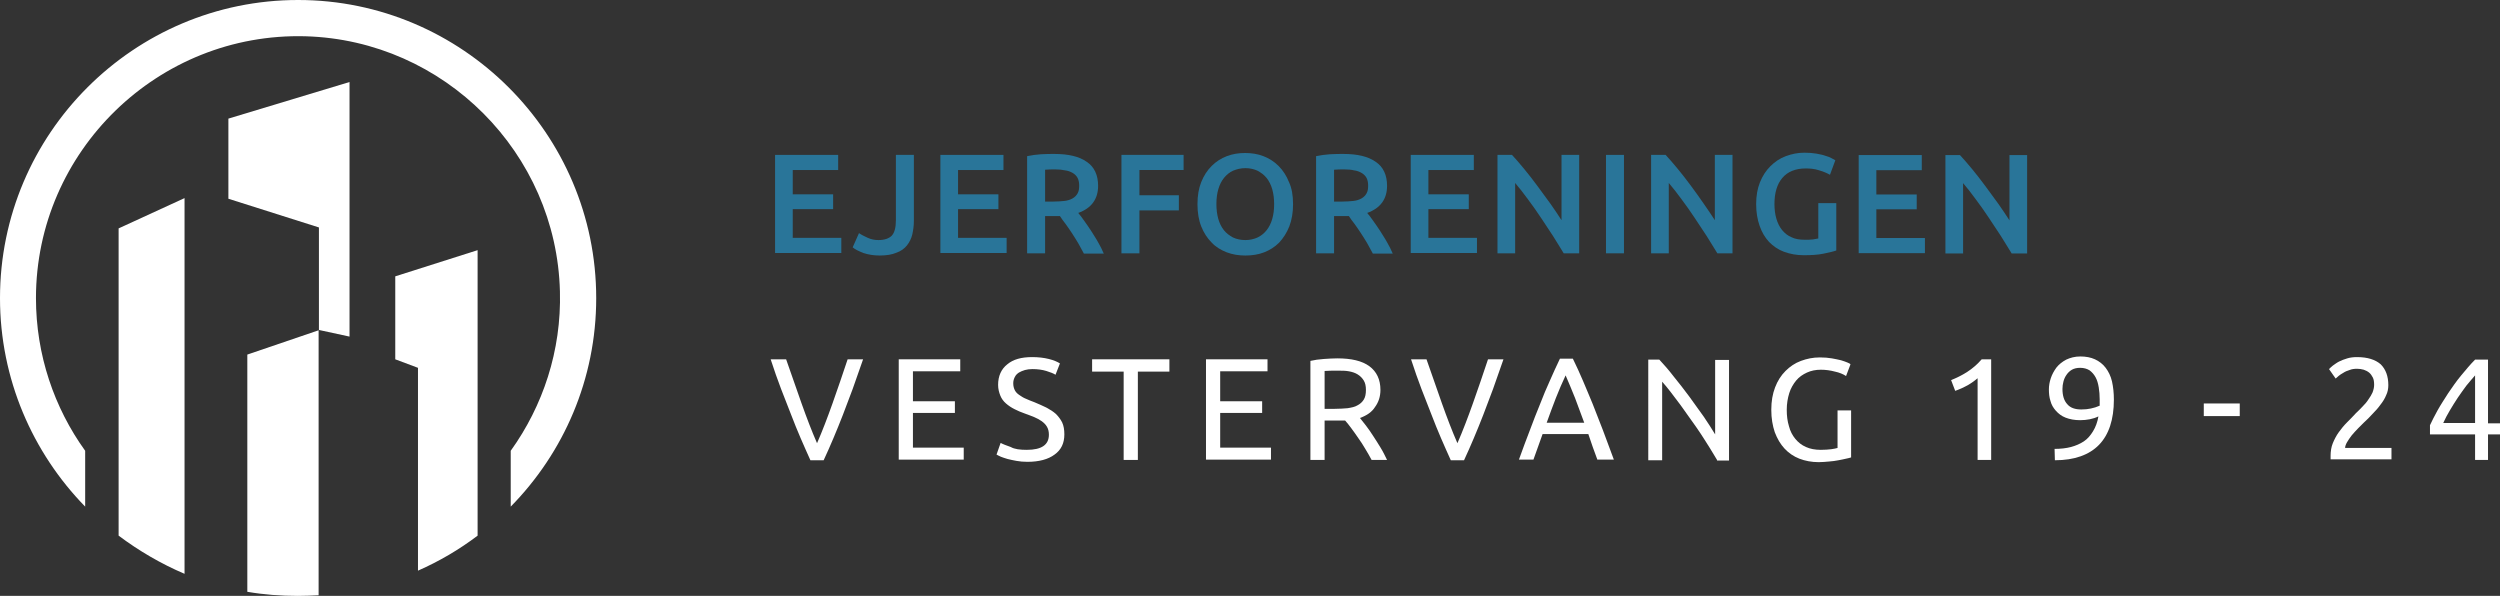 <?xml version="1.0" encoding="utf-8"?>
<!-- Generator: Adobe Illustrator 21.0.0, SVG Export Plug-In . SVG Version: 6.00 Build 0)  -->
<!DOCTYPE svg PUBLIC "-//W3C//DTD SVG 1.1//EN" "http://www.w3.org/Graphics/SVG/1.1/DTD/svg11.dtd">
<svg version="1.1" id="Lag_1" xmlns="http://www.w3.org/2000/svg" xmlns:xlink="http://www.w3.org/1999/xlink" x="0px" y="0px"
	 viewBox="0 0 792.5 188.9" enable-background="new 0 0 792.5 188.9" xml:space="preserve">
<rect x="0" y="0" width="792.5" height="188.9" fill="#333333" stroke="none"/>
<path fill="#FFFFFF" d="M94.5,0c52,0,94.5,42.4,94.5,94.5c0,25.7-10.3,49-27.1,66.1v-17.7c10.2-14.2,16.1-31.7,15.6-50.5
	c-1.1-43.9-36.7-79.6-80.6-80.9c-46.8-1.3-85.5,36.5-85.5,83c0,18,5.8,34.8,15.6,48.4v17.7C10.3,143.5,0,120.1,0,94.5
	C0,42.4,42.4,0,94.5,0L94.5,0z"/>
<path fill="#FFFFFF" d="M78.4,187.6v-75.2l22.6-7.7v84c-2.2,0.1-4.4,0.2-6.6,0.2C89,188.9,83.6,188.5,78.4,187.6L78.4,187.6z
	 M37.6,169.8V72.4l20.9-9.6v119.1C51,178.7,44,174.6,37.6,169.8L37.6,169.8z M132.5,180.9v-64.3l-7.2-2.7V87.6l26.1-8.3v90.5
	C145.6,174.2,139.3,177.9,132.5,180.9L132.5,180.9z M72.4,37.6L110.8,26v80.7l-9.7-2.1V72.1L72.4,63V37.6L72.4,37.6z"/>
<g>
	<path fill="#FFFFFF" d="M273.6,113.9c-1.2,3.4-2.3,6.5-3.3,9.4c-1.1,2.9-2.1,5.6-3.1,8.2c-1,2.6-2,5-3,7.4c-1,2.3-2,4.7-3.1,7h-4.2
		c-1-2.3-2.1-4.6-3.1-7c-1-2.3-2-4.8-3-7.4c-1-2.6-2.1-5.3-3.2-8.2c-1.1-2.9-2.2-6-3.3-9.4h4.9c1.7,4.8,3.3,9.5,4.9,14
		c1.6,4.5,3.2,8.7,4.9,12.6c1.7-3.9,3.3-8.1,4.9-12.6c1.6-4.5,3.2-9.2,4.8-14H273.6z"/>
	<path fill="#FFFFFF" d="M284.9,145.8v-31.9h19.5v3.8h-15v9.5h13.3v3.7h-13.3v11h16.1v3.8h-20.6V145.8z"/>
	<path fill="#FFFFFF" d="M325.5,142.6c4.7,0,7-1.6,7-4.8c0-1-0.2-1.8-0.6-2.5s-1-1.3-1.7-1.8s-1.5-0.9-2.4-1.3
		c-0.9-0.4-1.9-0.7-2.9-1.1c-1.2-0.4-2.3-0.9-3.3-1.4s-1.9-1.1-2.7-1.8c-0.8-0.7-1.4-1.5-1.8-2.5s-0.7-2.1-0.7-3.4
		c0-2.8,1-5,2.9-6.5c1.9-1.6,4.5-2.3,7.9-2.3c1.9,0,3.7,0.2,5.3,0.6c1.6,0.4,2.7,0.9,3.5,1.4l-1.4,3.6c-0.6-0.4-1.6-0.8-2.9-1.2
		c-1.3-0.4-2.8-0.6-4.4-0.6c-0.9,0-1.7,0.1-2.4,0.3s-1.4,0.5-1.9,0.8c-0.6,0.4-1,0.8-1.3,1.4s-0.5,1.2-0.5,2c0,0.9,0.2,1.6,0.5,2.2
		s0.8,1.1,1.4,1.5s1.3,0.9,2.1,1.2c0.8,0.4,1.7,0.7,2.7,1.1c1.4,0.6,2.6,1.1,3.8,1.7c1.1,0.6,2.1,1.2,3,2c0.8,0.8,1.5,1.7,2,2.7
		c0.5,1.1,0.7,2.3,0.7,3.8c0,2.8-1,4.9-3.1,6.4c-2,1.5-4.9,2.3-8.6,2.3c-1.3,0-2.4-0.1-3.5-0.3s-2-0.4-2.8-0.6s-1.5-0.5-2.1-0.7
		c-0.6-0.3-1.1-0.5-1.4-0.7l1.3-3.7c0.7,0.4,1.8,0.8,3.2,1.3C321.6,142.4,323.4,142.6,325.5,142.6z"/>
	<path fill="#FFFFFF" d="M370.7,113.9v3.9h-10v28h-4.5v-28h-10v-3.9H370.7z"/>
	<path fill="#FFFFFF" d="M382.3,145.8v-31.9h19.5v3.8h-15v9.5h13.3v3.7h-13.3v11h16.1v3.8h-20.6V145.8z"/>
	<path fill="#FFFFFF" d="M431.1,132.5c0.5,0.6,1.1,1.4,1.9,2.4s1.5,2.1,2.3,3.3s1.6,2.5,2.4,3.8s1.4,2.6,2,3.8h-4.9
		c-0.6-1.2-1.3-2.3-2-3.5s-1.4-2.3-2.2-3.4c-0.7-1.1-1.5-2.1-2.2-3.1s-1.4-1.8-2-2.5c-0.4,0-0.8,0-1.2,0c-0.4,0-0.8,0-1.3,0h-4v12.5
		h-4.5v-31.4c1.3-0.3,2.7-0.5,4.2-0.6s3-0.2,4.3-0.2c4.5,0,7.9,0.8,10.2,2.5c2.3,1.7,3.5,4.2,3.5,7.5c0,2.1-0.6,3.9-1.7,5.4
		C434.9,130.6,433.3,131.7,431.1,132.5z M424.3,117.5c-1.9,0-3.4,0-4.4,0.1v12h3.2c1.5,0,2.9-0.1,4.1-0.2c1.2-0.2,2.3-0.4,3.1-0.9
		c0.8-0.4,1.5-1,2-1.8s0.7-1.8,0.7-3.1c0-1.2-0.2-2.2-0.7-3s-1.1-1.4-1.9-1.9s-1.7-0.8-2.8-1S425.5,117.5,424.3,117.5z"/>
	<path fill="#FFFFFF" d="M476.6,113.9c-1.2,3.4-2.3,6.5-3.3,9.4c-1.1,2.9-2.1,5.6-3.1,8.2c-1,2.6-2,5-3,7.4c-1,2.3-2,4.7-3.1,7h-4.2
		c-1-2.3-2.1-4.6-3.1-7c-1-2.3-2-4.8-3-7.4s-2.1-5.3-3.2-8.2c-1.1-2.9-2.2-6-3.3-9.4h4.9c1.7,4.8,3.3,9.5,4.9,14
		c1.6,4.5,3.2,8.7,4.9,12.6c1.7-3.9,3.3-8.1,4.9-12.6c1.6-4.5,3.2-9.2,4.8-14H476.6z"/>
	<path fill="#FFFFFF" d="M506.4,145.8c-0.5-1.4-1-2.7-1.5-4.1s-0.9-2.7-1.4-4.1H489l-2.9,8.1h-4.6c1.2-3.4,2.4-6.5,3.5-9.4
		s2.1-5.6,3.2-8.2c1-2.6,2-5,3.1-7.4c1-2.3,2.1-4.7,3.2-7h4.1c1.1,2.3,2.2,4.6,3.2,7c1,2.3,2,4.8,3.1,7.4c1,2.6,2.1,5.3,3.2,8.2
		s2.2,6,3.5,9.4h-5.2V145.8z M502.2,134c-1-2.7-2-5.3-2.9-7.8c-1-2.5-2-4.9-3-7.2c-1.1,2.3-2.1,4.7-3.1,7.2s-1.9,5.1-2.9,7.8H502.2z
		"/>
	<path fill="#FFFFFF" d="M544.3,145.8c-0.7-1.1-1.4-2.4-2.3-3.8c-0.9-1.4-1.8-2.9-2.8-4.4s-2.1-3.1-3.2-4.6
		c-1.1-1.6-2.2-3.1-3.2-4.5c-1.1-1.5-2.1-2.8-3.1-4.1s-1.9-2.4-2.8-3.4v24.9h-4.4V114h3.5c1.4,1.5,3,3.3,4.6,5.4
		c1.6,2,3.3,4.1,4.9,6.3c1.6,2.2,3.1,4.3,4.6,6.4c1.4,2.1,2.6,3.9,3.6,5.6v-23.6h4.4V146h-3.8V145.8z"/>
	<path fill="#FFFFFF" d="M582.3,130.1h4.5V145c-0.4,0.1-0.9,0.3-1.6,0.4c-0.7,0.2-1.5,0.3-2.4,0.5s-1.9,0.3-3,0.4
		c-1.1,0.1-2.2,0.2-3.3,0.2c-2.2,0-4.3-0.4-6.1-1.1s-3.4-1.8-4.7-3.2s-2.3-3.1-3.1-5.2c-0.7-2.1-1.1-4.4-1.1-7.1s0.4-5,1.2-7.1
		s1.9-3.8,3.3-5.2c1.4-1.4,3-2.5,4.9-3.2s3.8-1.1,6-1.1c1.4,0,2.7,0.1,3.8,0.3c1.1,0.2,2.1,0.4,2.9,0.6c0.8,0.2,1.4,0.5,2,0.7
		c0.5,0.2,0.9,0.4,1,0.6l-1.4,3.7c-0.9-0.6-2.1-1.1-3.5-1.4c-1.5-0.4-3-0.6-4.5-0.6c-1.6,0-3.1,0.3-4.4,0.9
		c-1.3,0.6-2.5,1.4-3.4,2.5s-1.7,2.4-2.2,4s-0.8,3.4-0.8,5.3s0.2,3.6,0.7,5.2c0.4,1.6,1.1,2.9,2,4s2,2,3.4,2.6
		c1.3,0.6,2.9,0.9,4.7,0.9c1.3,0,2.4-0.1,3.3-0.2c0.9-0.1,1.6-0.3,2-0.4v-11.9H582.3z"/>
	<path fill="#FFFFFF" d="M618.5,120.5c1.7-0.7,3.4-1.5,5.1-2.6s3.2-2.4,4.6-4h3v31.9h-4.3v-25.9c-0.4,0.3-0.8,0.7-1.4,1.1
		c-0.5,0.4-1.1,0.7-1.7,1.1c-0.6,0.3-1.3,0.7-2,1s-1.4,0.6-2,0.8L618.5,120.5z"/>
	<path fill="#FFFFFF" d="M670.1,126.7c0,6.3-1.6,11.1-4.7,14.3c-3.1,3.2-7.8,4.9-14,4.9l-0.1-3.6c1.9,0,3.7-0.2,5.2-0.6
		c1.5-0.4,2.9-1,4.1-1.8c1.2-0.8,2.1-1.9,2.9-3.2c0.8-1.3,1.4-2.9,1.7-4.7c-0.8,0.4-1.7,0.7-2.7,0.9s-2.1,0.3-3.1,0.3
		c-1.8,0-3.3-0.3-4.6-0.8s-2.3-1.3-3.1-2.2s-1.4-1.9-1.7-3.1c-0.4-1.2-0.5-2.4-0.5-3.7c0-1.1,0.2-2.3,0.6-3.5c0.4-1.2,1-2.3,1.8-3.4
		c0.8-1,1.8-1.8,3.1-2.5c1.3-0.6,2.7-1,4.5-1c1.7,0,3.3,0.3,4.6,0.9s2.5,1.5,3.4,2.7s1.6,2.6,2,4.3
		C669.9,122.7,670.1,124.6,670.1,126.7z M659.8,129.8c1.1,0,2.1-0.1,3-0.3c1-0.2,1.9-0.5,2.8-0.9c0-0.3,0-0.7,0-1s0-0.7,0-1
		c0-1.3-0.1-2.6-0.3-3.8c-0.2-1.2-0.5-2.3-1-3.2c-0.5-0.9-1.1-1.6-1.9-2.2c-0.8-0.5-1.8-0.8-3-0.8c-1,0-1.9,0.2-2.6,0.6
		c-0.7,0.4-1.3,1-1.7,1.6c-0.5,0.7-0.8,1.4-1,2.2c-0.2,0.8-0.3,1.5-0.3,2.3c0,2.1,0.5,3.7,1.5,4.8
		C656.3,129.3,657.8,129.8,659.8,129.8z"/>
	<path fill="#FFFFFF" d="M698.7,127.9H710v4h-11.4v-4H698.7z"/>
	<path fill="#FFFFFF" d="M757.1,122.1c0,1.1-0.2,2.2-0.7,3.2c-0.4,1-1,2-1.8,3c-0.7,1-1.6,2-2.5,2.9c-0.9,1-1.8,1.9-2.8,2.8
		c-0.5,0.5-1.1,1.1-1.8,1.8s-1.3,1.4-2,2.2c-0.6,0.8-1.1,1.5-1.5,2.2s-0.6,1.3-0.6,1.8h14.7v3.6h-19.3c0-0.2,0-0.4,0-0.6
		c0-0.2,0-0.4,0-0.5c0-1.4,0.2-2.8,0.7-4s1.1-2.4,1.9-3.5s1.6-2.1,2.6-3.1s1.9-1.9,2.8-2.9c0.8-0.7,1.5-1.5,2.2-2.2s1.3-1.4,1.8-2.2
		c0.5-0.7,1-1.5,1.3-2.2c0.3-0.8,0.5-1.6,0.5-2.4c0-0.9-0.1-1.7-0.4-2.3c-0.3-0.6-0.7-1.2-1.2-1.6s-1.1-0.7-1.7-0.9
		c-0.7-0.2-1.4-0.3-2.1-0.3c-0.9,0-1.7,0.1-2.4,0.4c-0.7,0.2-1.4,0.5-2,0.9c-0.6,0.3-1.1,0.7-1.5,1c-0.4,0.4-0.7,0.6-0.9,0.8l-2.1-3
		c0.3-0.3,0.7-0.7,1.2-1.1c0.6-0.4,1.2-0.9,2-1.3s1.6-0.7,2.6-1s2-0.4,3.1-0.4c3.3,0,5.8,0.8,7.5,2.3
		C756.3,117.1,757.1,119.3,757.1,122.1z"/>
	<path fill="#FFFFFF" d="M770.3,134.8c0.6-1.3,1.4-2.9,2.4-4.7s2.2-3.6,3.4-5.5c1.3-1.9,2.6-3.8,4.1-5.6c1.5-1.8,2.9-3.5,4.4-5h4.1
		v20.2h3.8v3.5h-3.8v8.1h-4.1v-8.1h-14.3L770.3,134.8L770.3,134.8z M784.6,119c-0.9,1-1.8,2.1-2.8,3.3c-0.9,1.2-1.8,2.5-2.7,3.8
		s-1.7,2.7-2.5,4s-1.5,2.7-2.1,4h10.1V119z"/>
</g>
<g>
	<path fill="#297599" d="M245.7,80.3V49.1h20v4.8h-14.4v7.7h12.8v4.7h-12.8v9.1h15.4v4.8h-21V80.3z"/>
	<path fill="#297599" d="M289.7,70c0,1.5-0.2,3-0.5,4.3s-0.9,2.5-1.7,3.5c-0.8,1-1.9,1.8-3.3,2.3c-1.4,0.6-3.2,0.9-5.3,0.9
		c-2,0-3.7-0.3-5.2-0.8c-1.5-0.6-2.6-1.1-3.4-1.8l2-4.5c0.7,0.5,1.7,1,2.8,1.5c1.1,0.5,2.2,0.7,3.4,0.7c1.9,0,3.3-0.5,4.2-1.4
		c0.9-1,1.3-2.6,1.3-5V49.1h5.7V70z"/>
	<path fill="#297599" d="M298.1,80.3V49.1h20v4.8h-14.4v7.7h12.8v4.7h-12.8v9.1h15.4v4.8h-21V80.3z"/>
	<path fill="#297599" d="M334.2,48.8c4.5,0,7.9,0.8,10.3,2.5c2.4,1.6,3.6,4.2,3.6,7.6c0,4.2-2.1,7.1-6.3,8.6
		c0.6,0.7,1.2,1.5,1.9,2.5c0.7,1,1.5,2.1,2.2,3.2c0.7,1.2,1.5,2.3,2.2,3.6c0.7,1.2,1.3,2.4,1.8,3.6h-6.3c-0.6-1.1-1.2-2.2-1.8-3.3
		c-0.7-1.1-1.3-2.2-2-3.2s-1.3-2-2-2.9s-1.3-1.7-1.8-2.5c-0.4,0-0.8,0-1.1,0c-0.3,0-0.6,0-0.9,0h-2.7v11.8h-5.7V49.5
		c1.4-0.3,2.9-0.5,4.4-0.6C331.6,48.8,332.9,48.8,334.2,48.8z M334.6,53.7c-1.2,0-2.3,0-3.3,0.1v10.1h2.5c1.4,0,2.6-0.1,3.6-0.2
		c1-0.1,1.9-0.4,2.6-0.8c0.7-0.4,1.2-0.9,1.6-1.6c0.4-0.7,0.5-1.5,0.5-2.5s-0.2-1.8-0.5-2.4c-0.4-0.7-0.9-1.2-1.6-1.6
		c-0.7-0.4-1.5-0.7-2.4-0.8C336.7,53.8,335.7,53.7,334.6,53.7z"/>
	<path fill="#297599" d="M355.5,80.3V49.1h19.7v4.8h-14v8h12.5v4.8h-12.5v13.6C361.2,80.3,355.5,80.3,355.5,80.3z"/>
	<path fill="#297599" d="M409.9,64.7c0,2.7-0.4,5-1.2,7.1c-0.8,2-1.9,3.7-3.2,5.1c-1.4,1.4-3,2.4-4.8,3.1s-3.8,1-5.9,1s-4-0.3-5.9-1
		c-1.8-0.7-3.5-1.7-4.8-3.1c-1.4-1.4-2.5-3.1-3.3-5.1s-1.2-4.4-1.2-7.1c0-2.7,0.4-5,1.2-7c0.8-2,1.9-3.7,3.3-5.1
		c1.4-1.4,3-2.4,4.8-3.1c1.8-0.7,3.8-1,5.8-1s4,0.3,5.8,1s3.4,1.7,4.8,3.1c1.4,1.4,2.5,3.1,3.3,5.1C409.5,59.6,409.9,62,409.9,64.7z
		 M385.6,64.7c0,1.7,0.2,3.3,0.6,4.7c0.4,1.4,1,2.6,1.8,3.6s1.8,1.7,2.9,2.3c1.1,0.5,2.4,0.8,3.9,0.8c1.4,0,2.7-0.3,3.8-0.8
		c1.1-0.5,2.1-1.3,2.9-2.3s1.4-2.2,1.8-3.6s0.6-2.9,0.6-4.7c0-1.7-0.2-3.3-0.6-4.7s-1-2.6-1.8-3.6s-1.8-1.7-2.9-2.3
		c-1.1-0.5-2.4-0.8-3.8-0.8s-2.7,0.3-3.9,0.8c-1.1,0.5-2.1,1.3-2.9,2.3s-1.4,2.2-1.8,3.6C385.8,61.4,385.6,62.9,385.6,64.7z"/>
	<path fill="#297599" d="M425.8,48.8c4.5,0,7.9,0.8,10.3,2.5c2.4,1.6,3.6,4.2,3.6,7.6c0,4.2-2.1,7.1-6.3,8.6
		c0.6,0.7,1.2,1.5,1.9,2.5c0.7,1,1.5,2.1,2.2,3.2c0.7,1.2,1.5,2.3,2.2,3.6c0.7,1.2,1.3,2.4,1.8,3.6h-6.3c-0.6-1.1-1.2-2.2-1.8-3.3
		c-0.7-1.1-1.3-2.2-2-3.2s-1.3-2-2-2.9s-1.3-1.7-1.8-2.5c-0.4,0-0.8,0-1.1,0c-0.3,0-0.6,0-0.9,0h-2.7v11.8h-5.7V49.5
		c1.4-0.3,2.9-0.5,4.4-0.6C423.2,48.8,424.6,48.8,425.8,48.8z M426.2,53.7c-1.2,0-2.3,0-3.3,0.1v10.1h2.5c1.4,0,2.6-0.1,3.6-0.2
		c1-0.1,1.9-0.4,2.6-0.8c0.7-0.4,1.2-0.9,1.6-1.6c0.4-0.7,0.5-1.5,0.5-2.5s-0.2-1.8-0.5-2.4c-0.4-0.7-0.9-1.2-1.6-1.6
		c-0.7-0.4-1.5-0.7-2.4-0.8C428.4,53.8,427.4,53.7,426.2,53.7z"/>
	<path fill="#297599" d="M447.2,80.3V49.1h20v4.8h-14.4v7.7h12.8v4.7h-12.8v9.1h15.4v4.8h-21V80.3z"/>
	<path fill="#297599" d="M495.7,80.3c-1-1.7-2.2-3.5-3.4-5.5c-1.3-2-2.6-3.9-3.9-5.9s-2.7-3.9-4.1-5.8c-1.4-1.9-2.7-3.6-4-5.1v22.3
		h-5.6V49.1h4.6c1.2,1.3,2.5,2.8,3.9,4.5s2.8,3.5,4.2,5.4c1.4,1.9,2.7,3.7,4.1,5.6c1.3,1.9,2.5,3.6,3.5,5.2V49.1h5.6v31.2H495.7z"/>
	<path fill="#297599" d="M589.2,80.35v-31.2h20v4.8h-14.4v7.7h12.8v4.7h-12.8v9.1h15.4v4.8h-21V80.35z"/>
	<path fill="#297599" d="M637.7,80.35c-1-1.7-2.2-3.5-3.4-5.5c-1.3-2-2.6-3.9-3.9-5.9s-2.7-3.9-4.1-5.8c-1.4-1.9-2.7-3.6-4-5.1v22.3
		h-5.6v-31.2h4.6c1.2,1.3,2.5,2.8,3.9,4.5s2.8,3.5,4.2,5.4s2.7,3.7,4.1,5.6c1.3,1.9,2.5,3.6,3.5,5.2v-20.7h5.6v31.2H637.7z"/>
	<path fill="#297599" d="M509.1,49.1h5.7v31.2h-5.7L509.1,49.1L509.1,49.1z"/>
	<path fill="#297599" d="M544.4,80.3c-1-1.7-2.2-3.5-3.4-5.5c-1.3-2-2.6-3.9-3.9-5.9c-1.3-2-2.7-3.9-4.1-5.8c-1.4-1.9-2.7-3.6-4-5.1
		v22.3h-5.6V49.1h4.6c1.2,1.3,2.5,2.8,3.9,4.5s2.8,3.5,4.2,5.4s2.7,3.7,4,5.6c1.3,1.9,2.5,3.6,3.5,5.2V49.1h5.6v31.2H544.4z"/>
	<path fill="#297599" d="M572.4,53.4c-3.2,0-5.7,1-7.4,3s-2.5,4.8-2.5,8.3c0,1.7,0.2,3.2,0.6,4.6s1,2.6,1.8,3.6s1.8,1.8,3,2.3
		c1.2,0.6,2.6,0.8,4.2,0.8c1,0,1.8,0,2.6-0.1c0.7-0.1,1.3-0.2,1.7-0.3V64.4h5.7v15c-0.8,0.3-2.1,0.6-4,1s-4,0.5-6.4,0.5
		c-2.2,0-4.3-0.4-6.2-1.1s-3.4-1.8-4.7-3.1c-1.3-1.4-2.3-3.1-3-5.1s-1.1-4.3-1.1-6.9s0.4-4.9,1.2-6.9s1.9-3.7,3.3-5.1s3-2.5,4.9-3.2
		s3.8-1.1,5.9-1.1c1.4,0,2.7,0.1,3.8,0.3s2.1,0.4,2.9,0.7c0.8,0.2,1.5,0.5,2,0.8s0.9,0.5,1.1,0.6l-1.7,4.6c-0.9-0.5-2-1-3.4-1.4
		C575.2,53.5,573.8,53.4,572.4,53.4z"/>
</g>
</svg>
